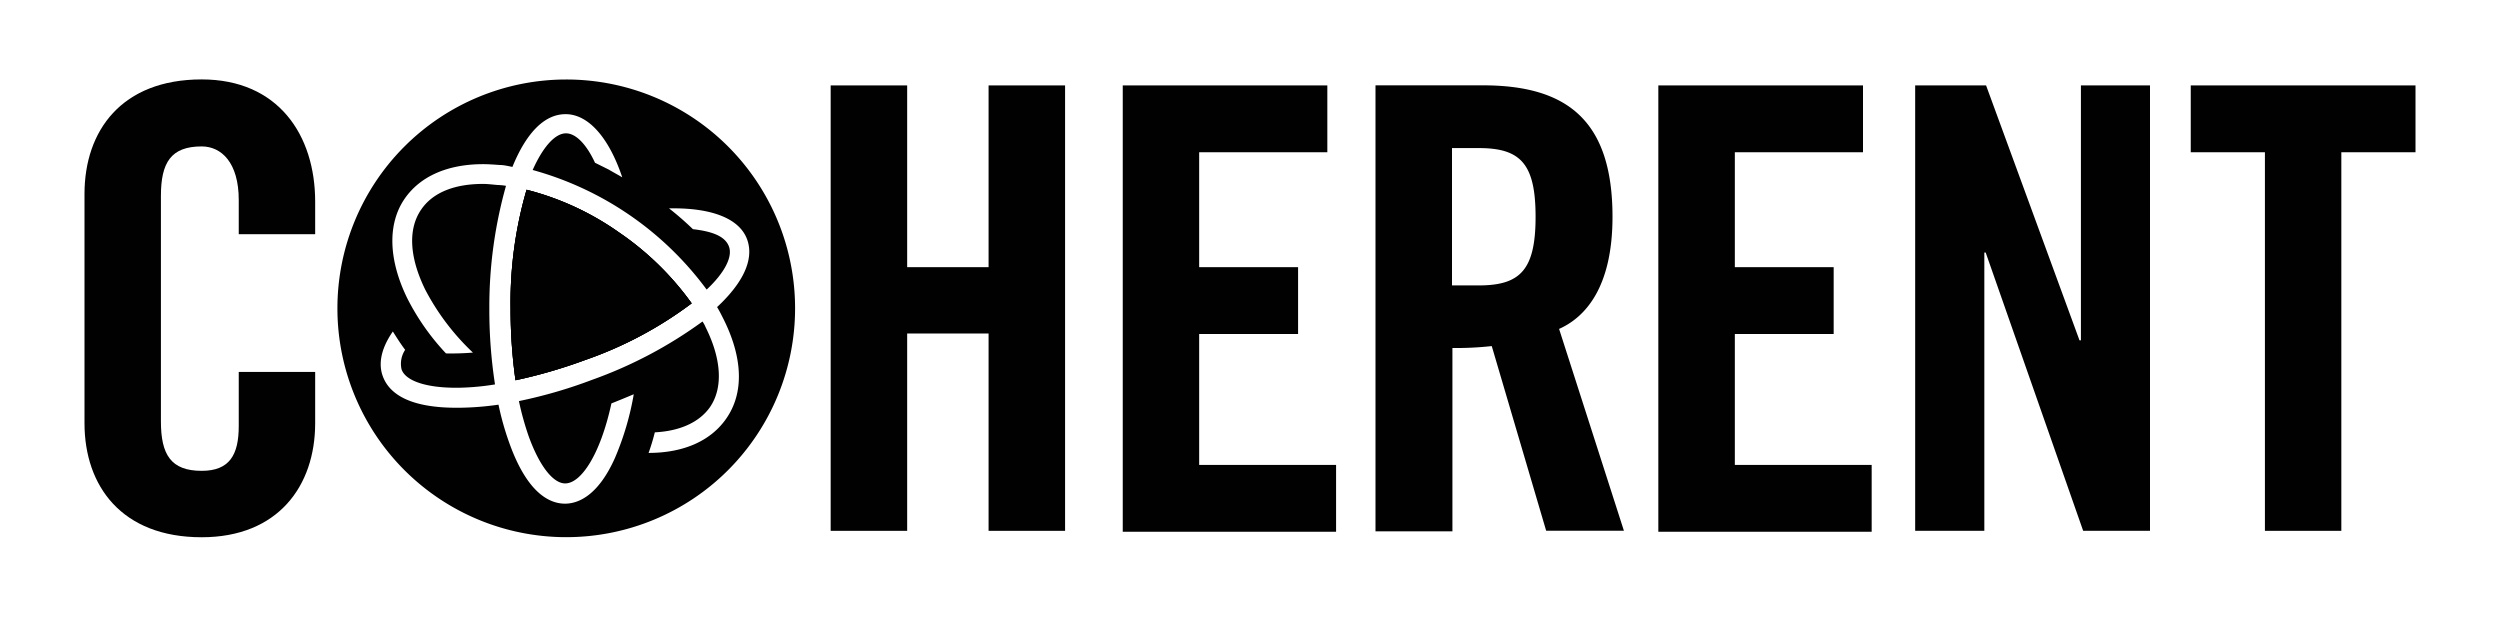 <svg id="Layer_1" data-name="Layer 1" xmlns="http://www.w3.org/2000/svg" viewBox="0 0 300 74"><defs><style>.cls-1{fill:#010101;}</style></defs><path class="cls-1" d="M83,36.4a46.76,46.76,0,0,1-12.78,6.8,60.58,60.58,0,0,1-8.36,2.43A61.59,61.59,0,0,1,61.27,37a48.24,48.24,0,0,1,1.92-14.23,33.56,33.56,0,0,1,11.06,5.1A34.92,34.92,0,0,1,83,36.4Z"/><path class="cls-1" d="M83,36.4a46.76,46.76,0,0,1-12.78,6.8,60.58,60.58,0,0,1-8.36,2.43A61.59,61.59,0,0,1,61.27,37a48.24,48.24,0,0,1,1.92-14.23,33.56,33.56,0,0,1,11.06,5.1A34.92,34.92,0,0,1,83,36.4Z"/><path class="cls-1" d="M83,36.4a46.76,46.76,0,0,1-12.78,6.8,60.58,60.58,0,0,1-8.36,2.43A61.59,61.59,0,0,1,61.27,37a48.24,48.24,0,0,1,1.92-14.23,33.56,33.56,0,0,1,11.06,5.1A34.92,34.92,0,0,1,83,36.4Z"/><path class="cls-1" d="M67.92,9.54A27.46,27.46,0,1,0,95.41,37,27.45,27.45,0,0,0,67.92,9.54ZM87.15,50.23c-1.87,2.7-5.15,4.12-9.32,4.12a25.21,25.21,0,0,0,.75-2.47c3-.15,5.32-1.2,6.6-3,1.6-2.3,1.42-5.75-.5-9.6a3.64,3.64,0,0,0-.38-.7,52.24,52.24,0,0,1-13.25,7,57.23,57.23,0,0,1-8.78,2.55,35.08,35.08,0,0,0,1.15,4.16c1.28,3.57,2.93,5.72,4.4,5.72,1.93,0,4.23-3.52,5.55-9.6.88-.35,1.8-.73,2.68-1.1a33.94,33.94,0,0,1-2.25,7.63c-2,4.5-4.38,5.5-6,5.5-1.87,0-4.55-1.28-6.7-7.33a34.14,34.14,0,0,1-1.28-4.55,35.46,35.46,0,0,1-4.72.37h-.33c-6.15,0-8.18-2-8.83-3.77-.45-1.2-.45-3,1.2-5.38.45.7.93,1.48,1.48,2.2a3,3,0,0,0-.43,2.35c.48,1.38,2.95,2.2,6.53,2.2h.33a30.32,30.32,0,0,0,4.35-.4,58.94,58.94,0,0,1-.68-9.1,53.51,53.51,0,0,1,2-14.73,6.64,6.64,0,0,0-1-.1c-.6-.05-1.2-.13-1.75-.13-3.47,0-6.05,1.05-7.43,3.08-1.6,2.33-1.42,5.73.5,9.63a28.55,28.55,0,0,0,5.71,7.53,31.68,31.68,0,0,1-3.23.1,28.22,28.22,0,0,1-4.63-6.58c-2.3-4.68-2.4-9-.32-12,1.87-2.7,5.18-4.13,9.4-4.13.65,0,1.3.05,2,.1.51,0,1,.13,1.52.23,1.55-3.81,3.68-6.33,6.38-6.33s5.18,2.75,6.8,7.58c-.55-.33-1.07-.6-1.62-.93l-1.65-.82C70.35,17.26,69.07,16,67.92,16c-1.3,0-2.75,1.6-4,4.4A38.71,38.71,0,0,1,84.8,34.75c2.13-2,3.13-3.9,2.68-5.15s-2-1.83-4.33-2.1A37.27,37.27,0,0,0,80.28,25h.55c4.8,0,8,1.32,8.85,3.8S89,34.1,86.05,36.85c.23.37.45.8.65,1.2,2.48,4.83,2.6,9.1.45,12.18Z"/><polygon class="cls-1" points="271.79 18.27 262.89 18.27 262.89 10.25 289.86 10.25 289.86 18.27 280.96 18.27 280.96 63.7 271.79 63.7 271.79 18.27 271.79 18.27"/><polygon class="cls-1" points="229.82 63.75 229.82 10.25 238.33 10.25 249.54 40.84 249.71 40.84 249.71 10.25 258 10.25 258 63.7 249.98 63.7 238.28 30.3 238.12 30.3 238.12 63.7 229.82 63.7 229.82 63.75"/><polygon class="cls-1" points="199 63.75 199 10.25 223.56 10.25 223.56 18.27 208.18 18.27 208.18 32.06 220.04 32.06 220.04 40.08 208.18 40.08 208.18 55.79 224.6 55.79 224.6 63.81 199 63.81 199 63.75"/><path class="cls-1" d="M187.09,39.47c3.08-1.37,6.41-4.9,6.41-13.45,0-11.38-5.26-15.78-15.54-15.78h-12.9V63.76h9.23v-22a39.06,39.06,0,0,0,4.72-.23l6.53,22.16h9.33Zm-9.63-5.22h-3.22V17.77h3.22c5,0,6.81,1.87,6.81,8.25s-1.85,8.23-6.81,8.23Z"/><polygon class="cls-1" points="134.73 63.75 134.73 10.25 159.28 10.25 159.28 18.27 143.9 18.27 143.9 32.06 155.77 32.06 155.77 40.08 143.9 40.08 143.9 55.79 160.33 55.79 160.33 63.81 134.73 63.81 134.73 63.75"/><polygon class="cls-1" points="99.68 63.75 99.68 10.25 108.86 10.25 108.86 32.06 118.63 32.06 118.63 10.25 127.81 10.25 127.81 63.7 118.63 63.7 118.63 40.02 108.86 40.02 108.86 63.7 99.68 63.7 99.68 63.75"/><path class="cls-1" d="M28.65,28.1V24c0-4.5-2.09-6.43-4.45-6.43-3.68,0-4.89,1.93-4.89,5.94V50.57c0,4,1.21,5.93,4.89,5.93,3.35,0,4.45-1.92,4.45-5.38V44.63h9.17v6.16c0,7.52-4.45,13.68-13.62,13.68-9.61,0-14.06-6.16-14.06-13.68V23.27c0-7.58,4.45-13.74,14.06-13.74,9.17,0,13.62,6.65,13.62,14.67v3.9Z"/></svg>